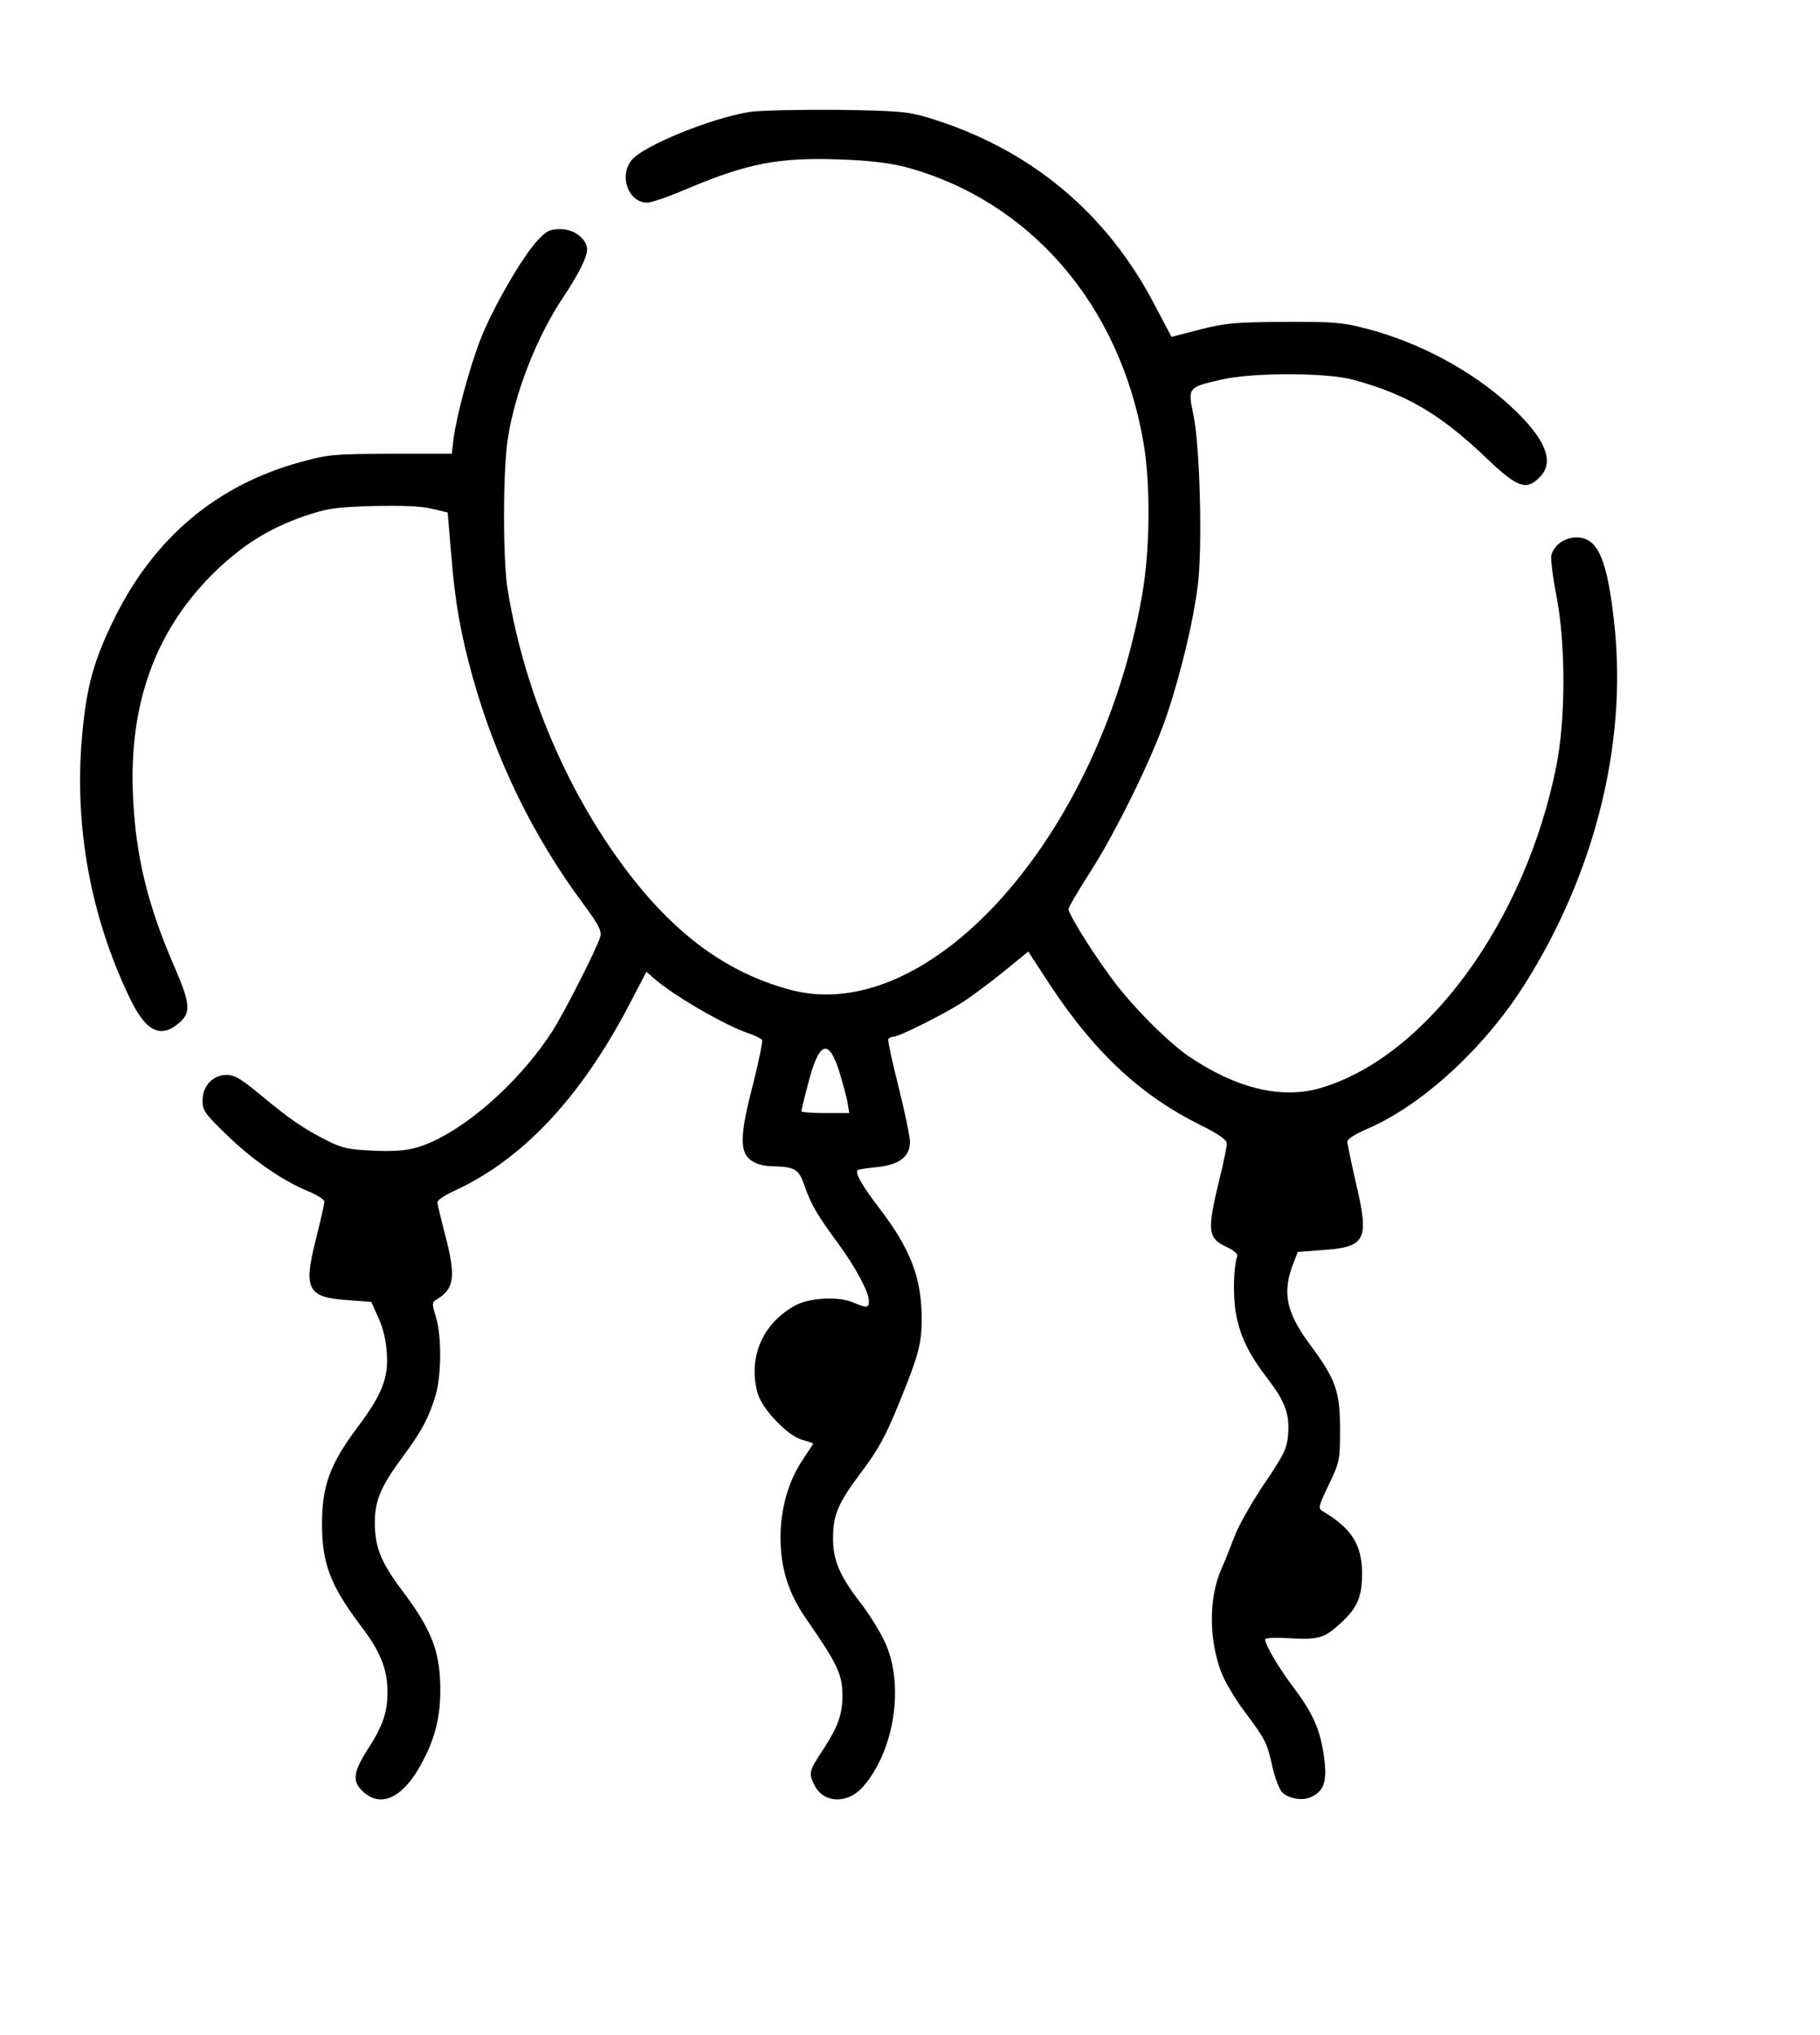 <?xml version="1.0" encoding="UTF-8" standalone="no"?> <svg xmlns="http://www.w3.org/2000/svg" version="1.0" width="620pt" height="693pt" viewBox="0 0 620 693" preserveAspectRatio="xMidYMid meet"><g transform="translate(0,693) scale(0.1,-0.1)" fill="#000000" stroke="none"><path d="M2555 6549 c-130 -20 -366 -116 -404 -165 -43 -55 -10 -144 54 -144 14 0 72 20 128 44 212 90 320 111 530 103 95 -3 167 -12 219 -25 424 -113 732 -467 813 -937 25 -142 23 -364 -4 -520 -143 -820 -721 -1470 -1196 -1346 -193 51 -357 161 -508 341 -231 277 -398 652 -458 1025 -16 100 -16 393 0 505 23 159 100 355 191 490 49 73 80 134 80 160 0 36 -44 70 -91 70 -36 0 -47 -6 -78 -39 -53 -57 -153 -231 -194 -336 -38 -98 -82 -261 -92 -340 l-6 -50 -207 0 c-194 -1 -213 -2 -307 -28 -286 -78 -499 -257 -635 -532 -71 -144 -96 -234 -111 -408 -26 -302 30 -607 161 -881 55 -117 106 -144 169 -90 42 35 40 65 -13 188 -93 212 -134 382 -143 586 -14 310 74 556 267 751 99 99 193 159 318 202 77 26 104 30 232 34 99 2 163 0 200 -9 l55 -13 12 -141 c13 -166 32 -270 73 -419 80 -285 208 -546 378 -774 51 -69 62 -90 57 -110 -9 -35 -119 -252 -162 -320 -117 -183 -317 -355 -462 -398 -38 -11 -81 -14 -150 -11 -83 4 -105 8 -158 35 -79 40 -127 73 -228 157 -63 52 -86 66 -113 66 -46 0 -82 -37 -82 -87 0 -34 8 -45 78 -113 87 -86 194 -160 279 -195 32 -13 58 -29 58 -37 0 -7 -13 -65 -29 -128 -43 -171 -29 -198 111 -207 l78 -6 25 -56 c16 -35 26 -80 28 -123 5 -81 -18 -139 -101 -249 -94 -126 -120 -199 -120 -329 0 -133 29 -209 130 -343 69 -90 93 -150 93 -228 0 -70 -16 -117 -69 -198 -50 -79 -52 -110 -9 -146 61 -51 135 -12 196 104 44 82 62 154 62 246 0 131 -29 206 -132 342 -69 92 -90 143 -91 223 -1 80 20 129 96 231 63 85 88 132 111 208 20 69 21 202 1 267 -14 45 -14 50 2 59 62 37 67 78 28 226 -13 51 -25 99 -25 106 0 6 25 23 55 37 233 106 431 316 597 632 l60 115 22 -19 c65 -59 248 -165 328 -191 21 -7 40 -17 44 -22 3 -5 -11 -72 -30 -148 -45 -172 -47 -231 -10 -260 18 -14 42 -21 73 -22 80 -2 92 -9 112 -67 21 -62 44 -101 115 -197 58 -79 104 -164 104 -195 0 -24 -6 -25 -56 -4 -47 20 -144 15 -191 -9 -114 -60 -166 -178 -132 -301 15 -53 100 -143 150 -158 22 -6 39 -12 39 -14 0 -1 -16 -25 -35 -54 -49 -72 -76 -167 -76 -265 0 -104 27 -190 86 -275 108 -156 125 -191 125 -264 0 -63 -16 -107 -65 -182 -50 -75 -51 -82 -30 -123 31 -62 113 -64 165 -5 108 124 142 349 74 494 -17 36 -54 96 -83 133 -71 92 -94 146 -93 221 0 77 17 118 93 219 61 81 85 124 135 247 63 155 73 193 74 275 0 143 -36 239 -145 382 -59 77 -83 119 -73 129 3 2 32 7 66 10 76 8 112 36 112 86 0 18 -18 103 -39 188 -22 85 -37 158 -35 162 3 4 11 8 18 8 18 0 167 74 231 115 31 19 95 67 142 105 l86 70 77 -118 c151 -227 305 -371 508 -472 63 -31 91 -51 91 -63 1 -10 -10 -62 -23 -115 -45 -184 -43 -208 25 -239 21 -10 37 -23 34 -30 -13 -36 -15 -136 -5 -193 14 -79 43 -139 108 -224 60 -78 76 -121 70 -192 -4 -46 -14 -68 -83 -169 -43 -64 -88 -144 -100 -178 -13 -34 -32 -82 -43 -107 -44 -96 -45 -238 -2 -353 12 -32 48 -93 80 -135 72 -97 76 -104 95 -189 9 -39 24 -78 34 -87 25 -22 72 -29 101 -13 42 21 52 55 40 138 -13 91 -37 145 -104 234 -51 68 -96 144 -96 163 0 5 36 7 79 4 103 -6 123 0 178 51 57 52 73 89 73 169 0 98 -35 154 -135 213 -15 9 -13 18 22 90 37 78 38 83 38 190 0 128 -15 170 -104 289 -80 108 -94 177 -54 277 l14 36 77 6 c155 10 167 32 123 221 -17 74 -31 141 -31 149 0 9 28 26 67 43 186 79 401 276 538 494 236 374 346 810 306 1210 -24 233 -56 310 -130 310 -40 0 -75 -24 -86 -59 -3 -11 4 -73 17 -138 32 -167 32 -419 0 -581 -106 -530 -442 -989 -801 -1096 -134 -40 -288 -3 -451 107 -72 49 -197 175 -264 267 -70 95 -146 218 -146 235 0 6 32 60 71 121 91 141 217 399 264 539 49 146 90 320 105 438 17 129 8 475 -14 582 -20 96 -20 96 93 122 105 25 359 25 451 0 183 -50 297 -117 456 -269 104 -99 134 -109 179 -63 53 52 20 132 -98 241 -129 120 -311 218 -492 265 -80 21 -111 24 -280 23 -168 -1 -201 -4 -287 -26 l-97 -25 -56 106 c-166 320 -430 537 -775 641 -67 20 -100 23 -310 26 -129 1 -262 -2 -295 -7z m303 -3264 c12 -39 25 -87 29 -107 l6 -38 -82 0 c-44 0 -81 3 -81 6 0 3 9 42 21 87 38 150 70 165 107 52z"></path></g></svg> 